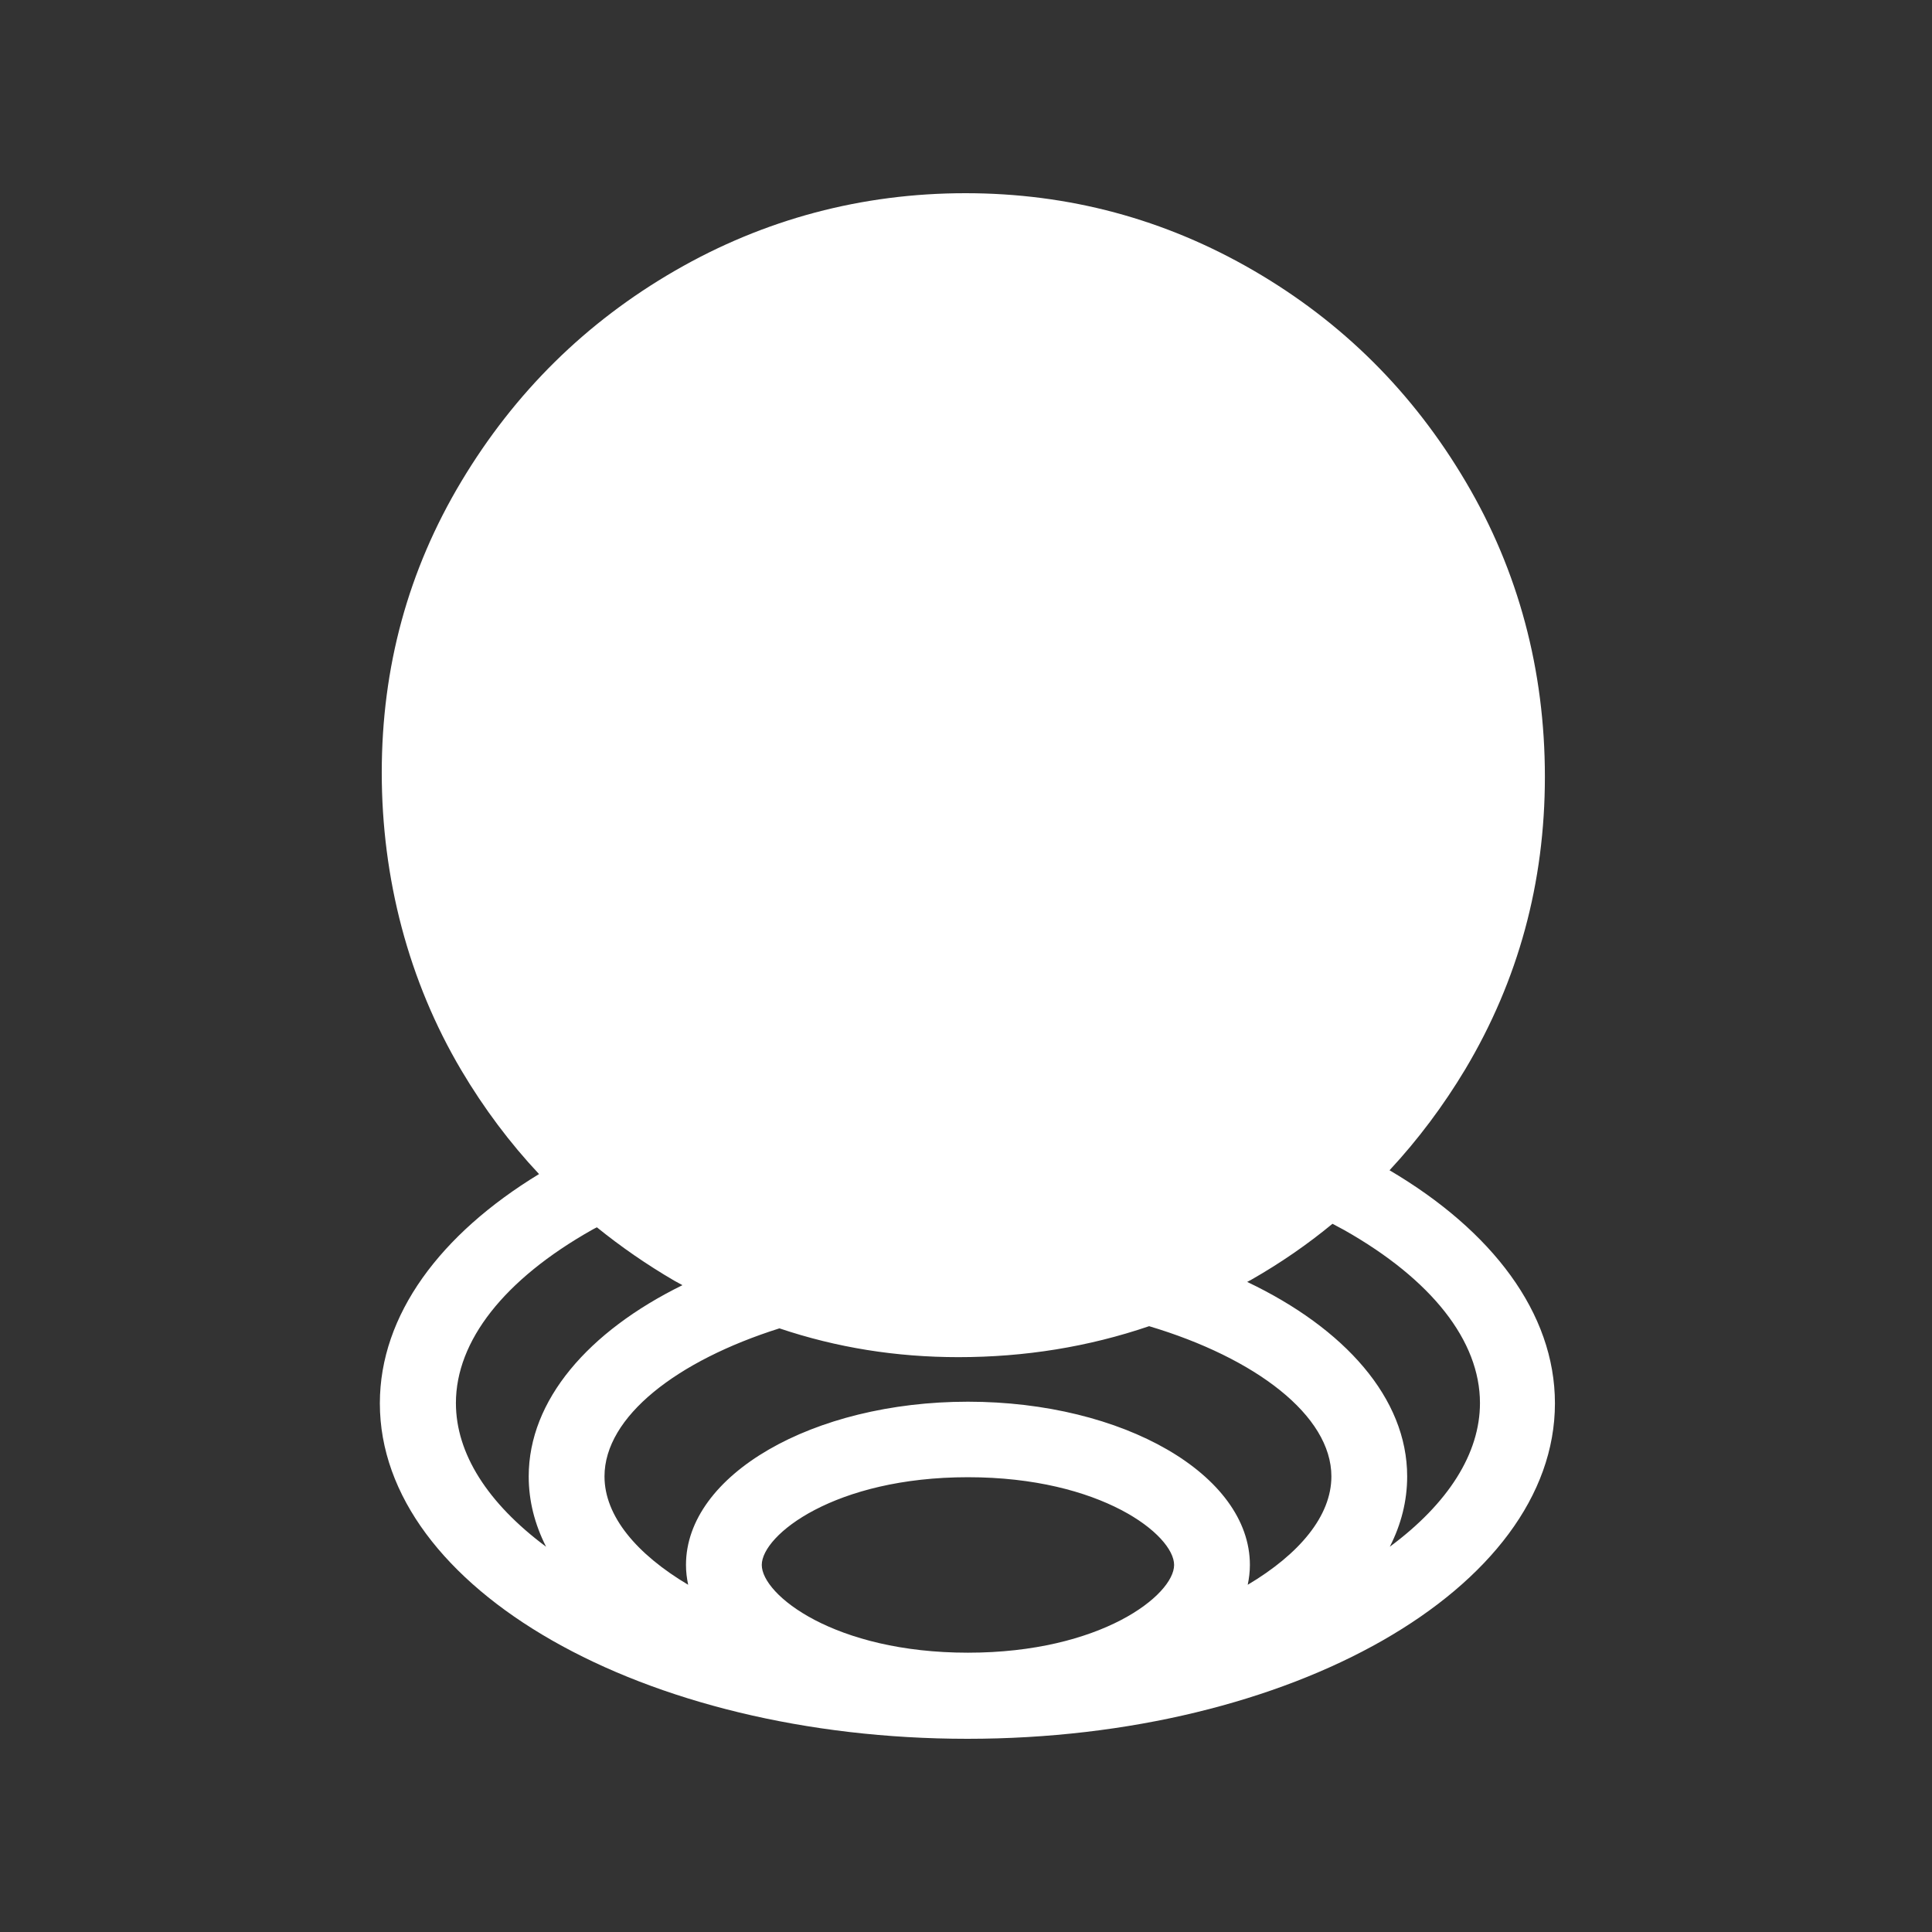 <?xml version="1.0" encoding="utf-8"?>
<svg xmlns="http://www.w3.org/2000/svg" width="250" height="250" viewBox="0 0 250 250" fill="none">
<rect x="0" y="0" width="250" height="250" fill="#333333" stroke="none"/>
<path d="M179.838 151.397C183.493 147.46 186.762 143.102 189.609 138.357C196.463 126.863 199.908 114.244 199.908 100.501C199.908 86.757 196.498 73.893 189.68 62.364C182.861 50.8 173.722 41.696 162.228 35.018C150.734 28.339 138.291 25 124.935 25C111.578 25 98.924 28.339 87.36 35.018C75.796 41.696 66.587 50.8 59.698 62.294C52.809 73.787 49.399 86.336 49.399 99.974C49.399 113.612 52.844 126.933 59.698 138.497C62.615 143.418 65.99 147.917 69.751 151.924C56.992 159.692 49.153 170.132 49.153 181.59C49.153 205.527 83.248 225 125.181 225C167.114 225 201.208 205.527 201.208 181.59C201.208 169.886 193.054 159.235 179.803 151.432L179.838 151.397ZM70.665 200.149C63.108 194.525 58.995 188.093 58.995 181.555C58.995 173.506 65.252 165.562 76.57 159.165C76.781 159.06 76.991 158.919 77.237 158.814C80.366 161.344 83.67 163.629 87.22 165.703C87.571 165.914 87.958 166.09 88.309 166.3C76.148 172.276 68.415 181.169 68.415 191.046C68.415 194.209 69.188 197.232 70.665 200.149ZM125.251 213.858C107.993 213.858 98.573 206.371 98.573 202.504C98.573 198.638 107.993 191.151 125.251 191.151C142.509 191.151 151.929 198.638 151.929 202.504C151.929 206.371 142.509 213.858 125.251 213.858ZM161.455 205.07C161.631 204.227 161.736 203.383 161.736 202.504C161.736 190.835 145.356 181.38 125.251 181.38C105.146 181.38 88.766 190.87 88.766 202.504C88.766 203.383 88.872 204.227 89.048 205.07C82.369 201.098 78.222 196.177 78.222 191.046C78.222 183.313 87.606 176.072 100.858 171.889C108.274 174.385 115.972 175.615 124.021 175.615C132.632 175.615 140.857 174.279 148.696 171.608C162.474 175.721 172.281 183.172 172.281 191.046C172.281 196.177 168.133 201.098 161.455 205.07ZM179.838 200.149C181.314 197.267 182.087 194.209 182.087 191.046C182.087 180.923 174.003 171.889 161.384 165.879C161.56 165.773 161.736 165.703 161.912 165.598C165.673 163.453 169.188 161.028 172.421 158.357C172.913 158.638 173.441 158.884 173.933 159.165C185.251 165.562 191.507 173.506 191.507 181.555C191.507 188.058 187.43 194.525 179.838 200.149Z" fill="white"/>
</svg>